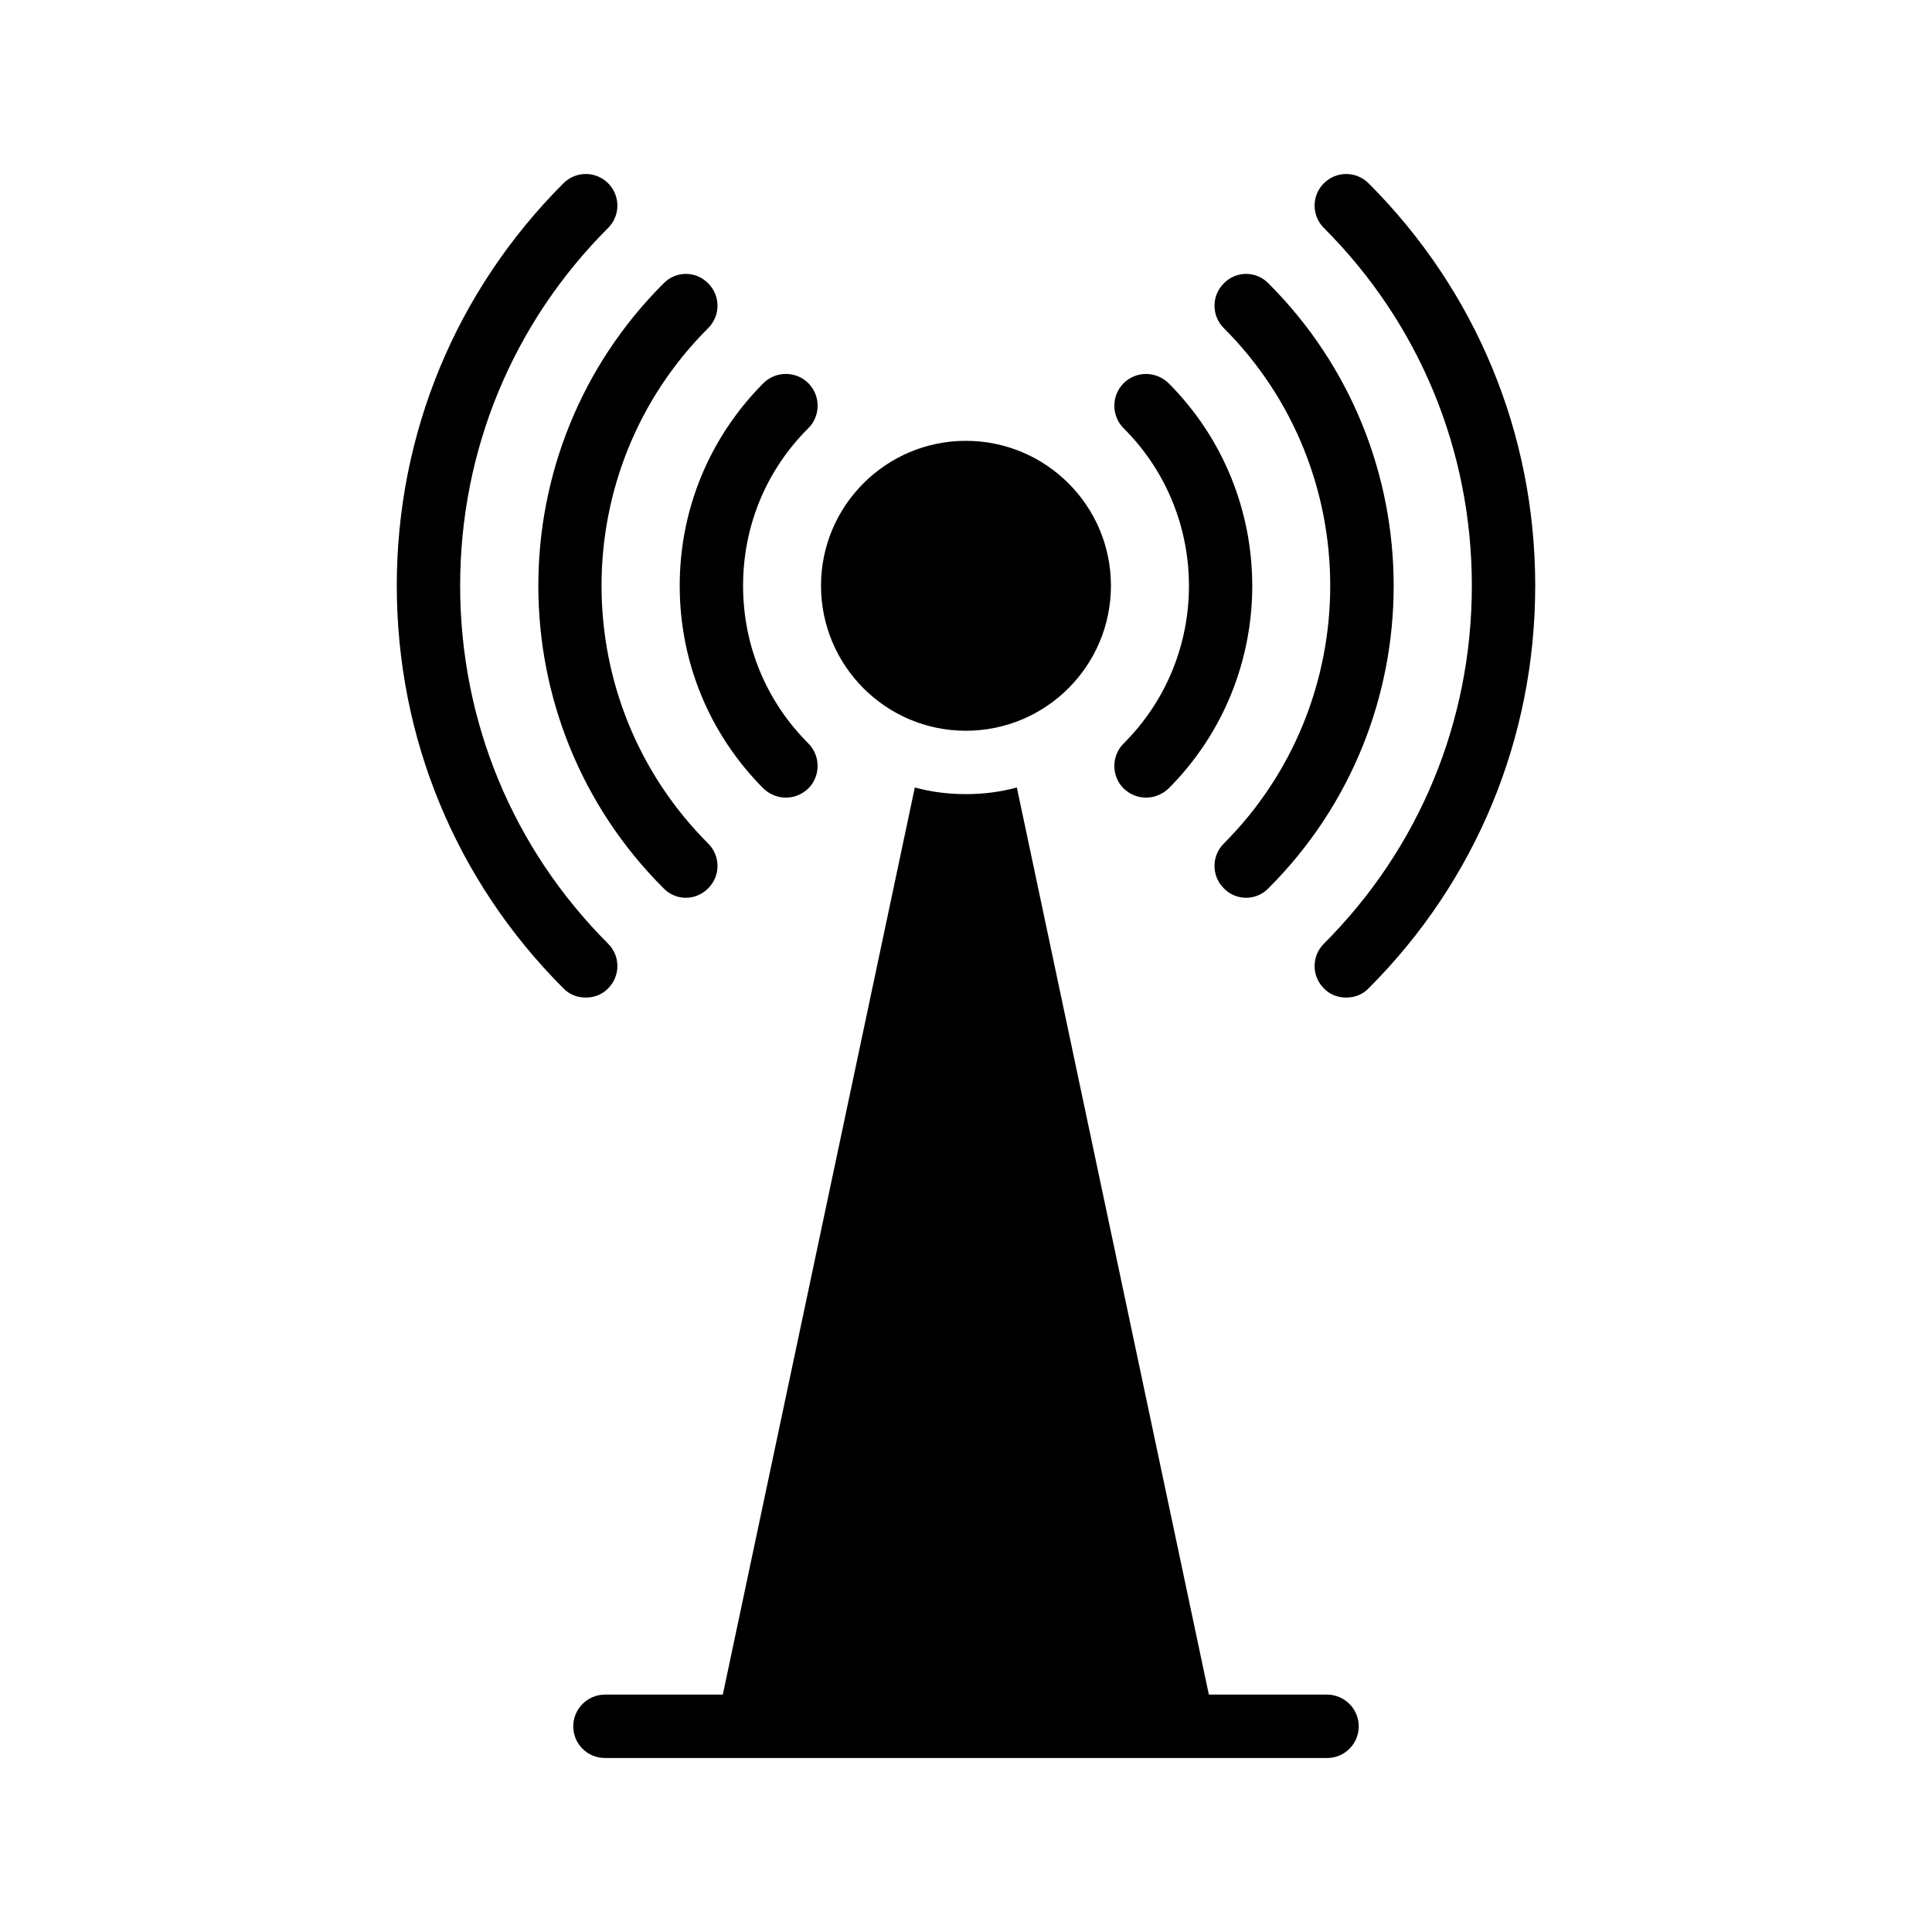 <?xml version="1.0" encoding="UTF-8"?>
<!-- Uploaded to: SVG Repo, www.svgrepo.com, Generator: SVG Repo Mixer Tools -->
<svg fill="#000000" width="800px" height="800px" version="1.1" viewBox="144 144 512 512" xmlns="http://www.w3.org/2000/svg">
 <g>
  <path d="m438.41 299.2c0-21.16-17.215-38.375-38.457-38.375-21.16 0-38.375 17.215-38.375 38.375 0 21.246 17.215 38.457 38.375 38.457 21.242 0.004 38.457-17.211 38.457-38.457z"/>
  <path d="m468.31 219.1c-3.273 3.273-3.273 8.566 0 11.84 37.617 37.617 37.617 98.914 0 136.62-3.273 3.273-3.273 8.566 0 11.84 1.594 1.68 3.777 2.519 5.961 2.519 2.098 0 4.281-0.84 5.879-2.519 44.25-44.168 44.25-116.13 0-160.3-3.277-3.356-8.566-3.356-11.84 0z"/>
  <path d="m441.77 352.95c1.68 1.594 3.777 2.434 5.961 2.434 2.098 0 4.281-0.84 5.961-2.434 29.559-29.641 29.559-77.754 0-107.39-3.359-3.273-8.648-3.273-11.922 0-3.273 3.273-3.273 8.648 0 11.926 23.09 23.008 23.09 60.539 0 83.547-3.273 3.273-3.273 8.645 0 11.922z"/>
  <path d="m494.84 394.09c-3.273 3.273-3.273 8.566 0 11.84 1.594 1.68 3.777 2.434 5.879 2.434 2.184 0 4.367-0.754 5.961-2.434 28.465-28.465 44.168-66.336 44.168-106.72 0-40.305-15.703-78.176-44.168-106.64-3.273-3.273-8.566-3.273-11.84 0-3.273 3.273-3.273 8.566 0 11.84 25.273 25.273 39.215 58.945 39.215 94.801 0 35.938-13.941 69.609-39.215 94.883z"/>
  <path d="m293.32 192.57c-28.465 28.465-44.168 66.336-44.168 106.64 0 40.391 15.703 78.258 44.168 106.72 1.594 1.68 3.777 2.434 5.879 2.434 2.184 0 4.367-0.754 5.961-2.434 3.273-3.273 3.273-8.566 0-11.84-25.273-25.273-39.215-58.945-39.215-94.883 0-35.855 13.938-69.527 39.215-94.801 3.273-3.273 3.273-8.566 0-11.84-3.273-3.277-8.566-3.277-11.84 0z"/>
  <path d="m358.22 245.55c-3.273-3.273-8.648-3.273-11.922 0-14.273 14.359-22.168 33.418-22.168 53.656 0 20.32 7.894 39.383 22.168 53.738 1.68 1.594 3.777 2.434 5.961 2.434 2.184 0 4.281-0.84 5.961-2.434 3.273-3.273 3.273-8.648 0-11.922-11.168-11.168-17.297-25.945-17.297-41.816 0-15.785 6.129-30.648 17.297-41.73 3.277-3.277 3.277-8.652 0-11.926z"/>
  <path d="m319.85 219.1c-44.25 44.168-44.25 116.13 0 160.3 1.594 1.68 3.777 2.519 5.879 2.519 2.184 0 4.281-0.84 5.961-2.519 3.273-3.273 3.273-8.562 0-11.84-37.703-37.703-37.703-99 0-136.62 3.273-3.273 3.273-8.562 0-11.84-3.277-3.356-8.566-3.356-11.84 0z"/>
  <path d="m304.32 593.09c-4.617 0-8.398 3.777-8.398 8.398 0 4.703 3.777 8.398 8.398 8.398h191.36c4.617 0 8.398-3.695 8.398-8.398 0-4.617-3.777-8.398-8.398-8.398h-31.32l-50.883-240.4c-4.281 1.176-8.816 1.762-13.52 1.762s-9.234-0.586-13.52-1.762l-50.883 240.4z"/>
 </g>
</svg>